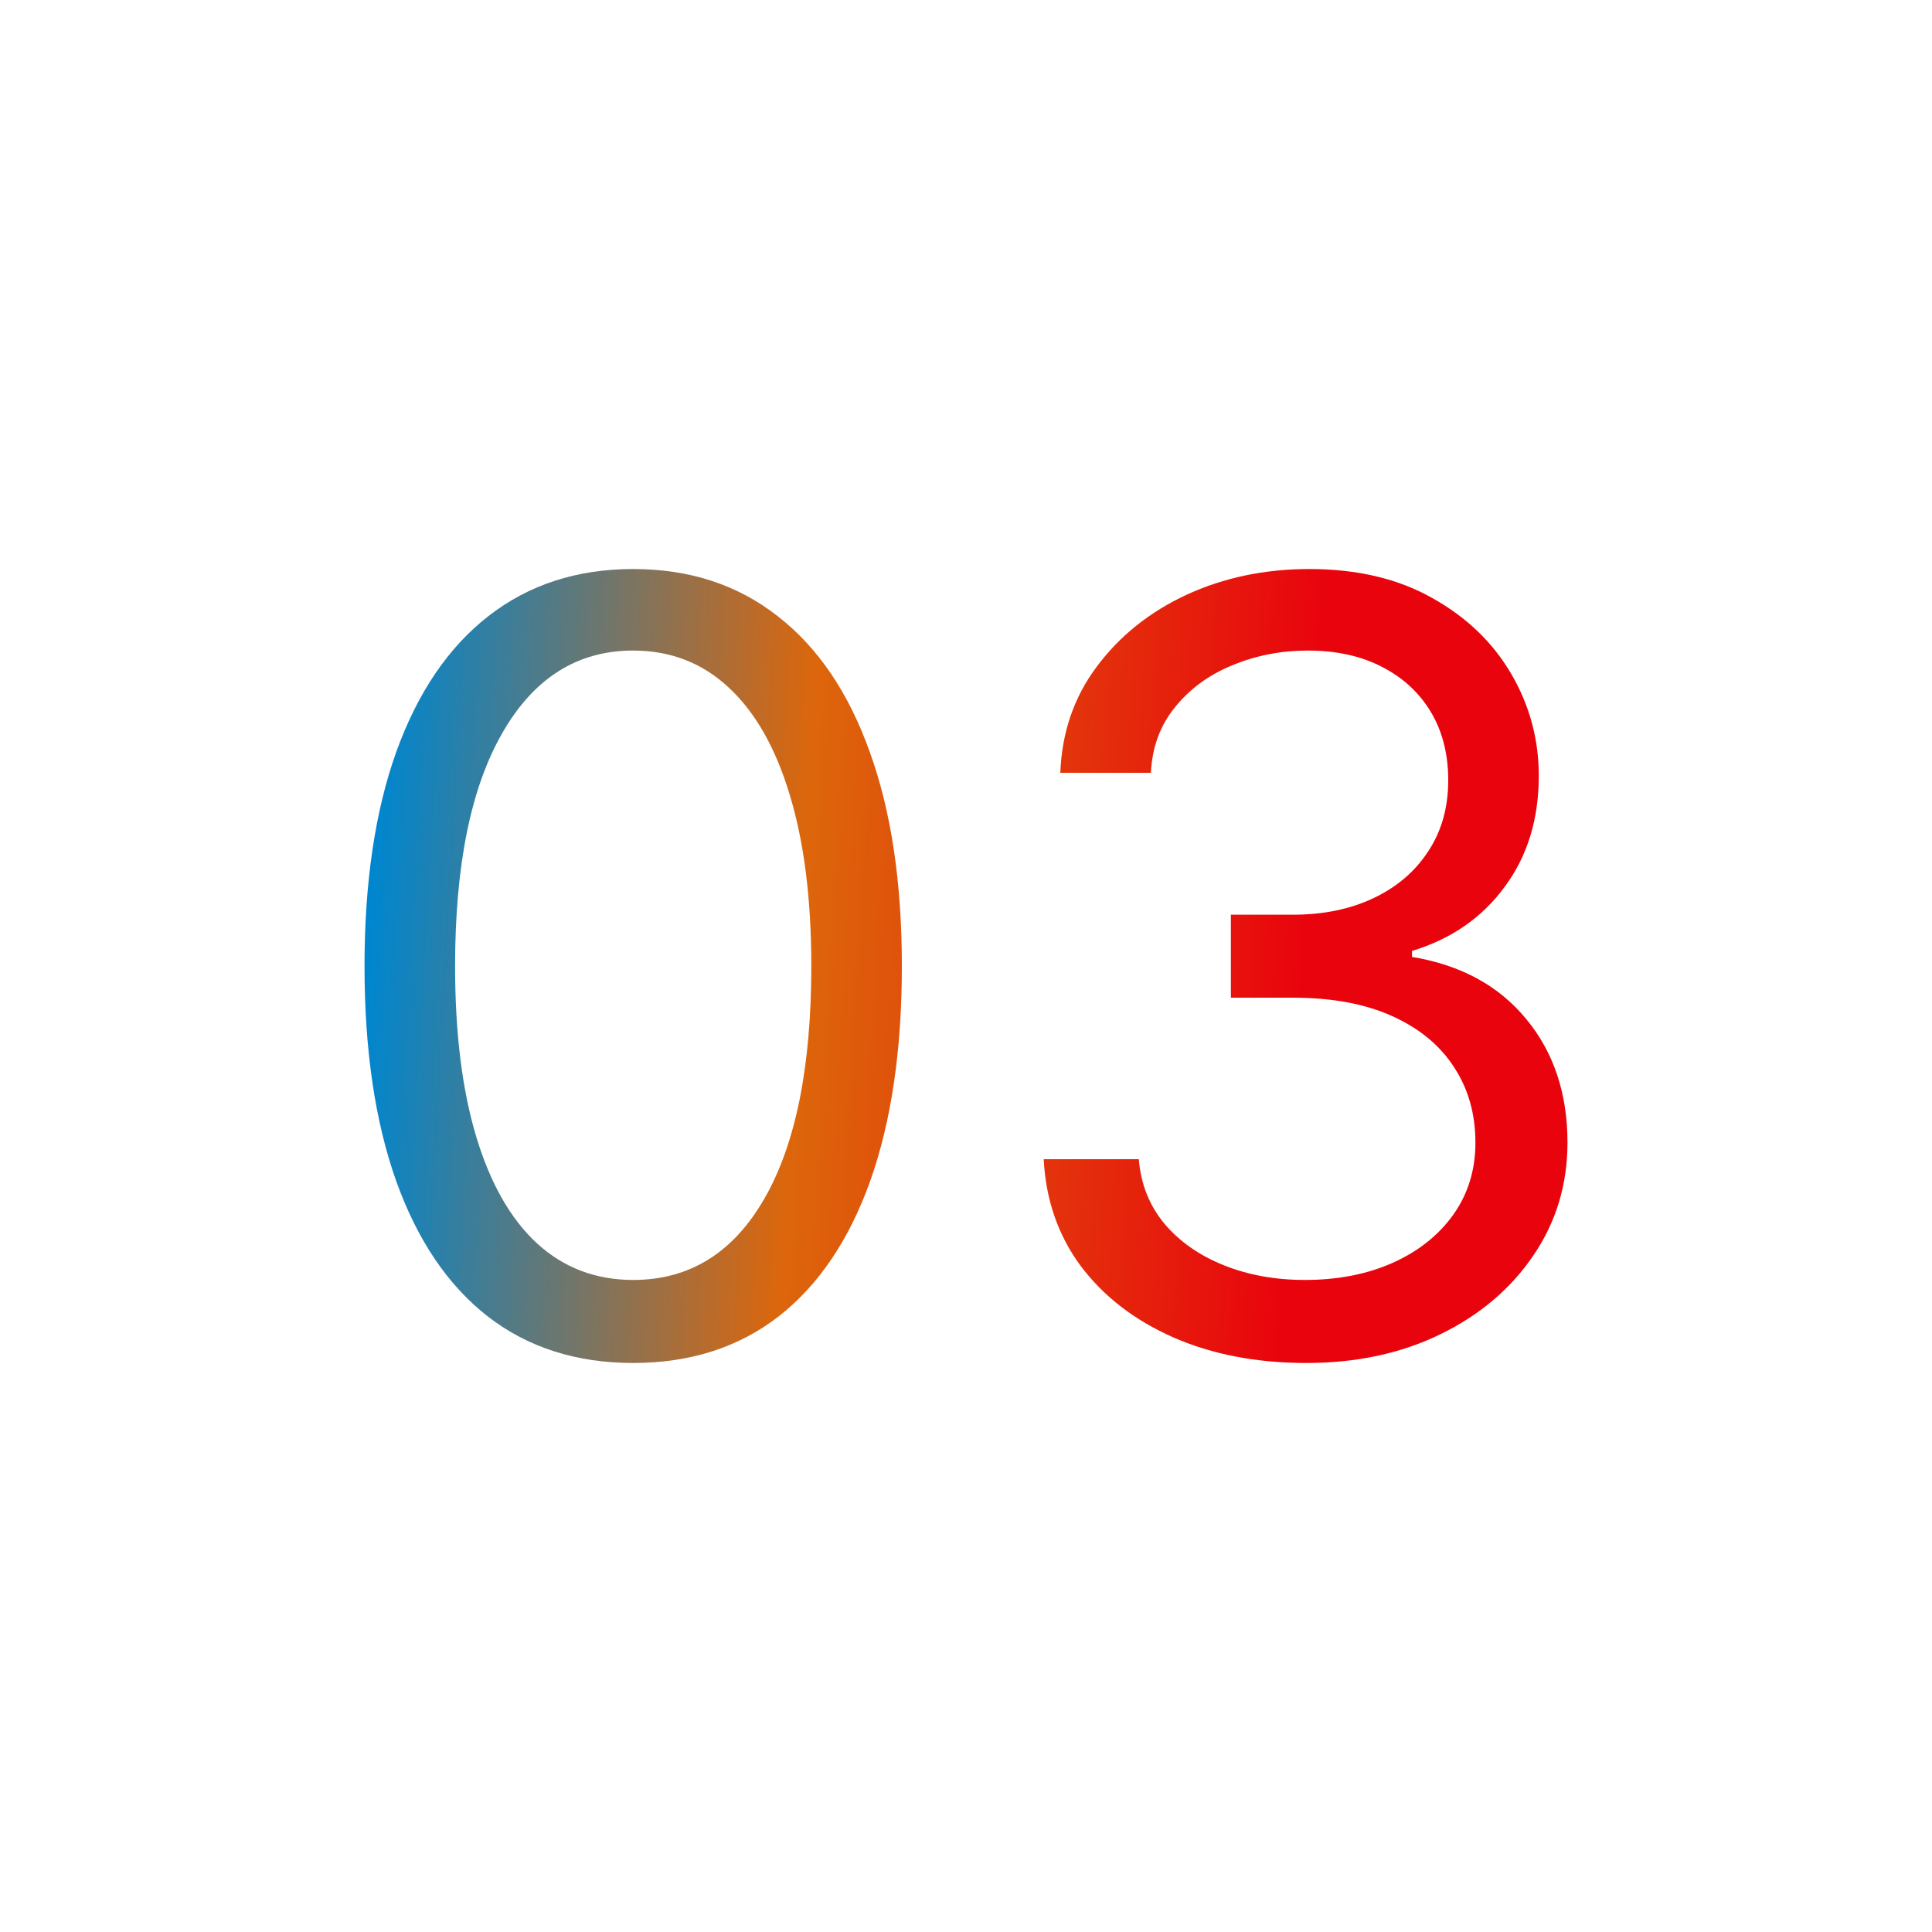 <svg width="40" height="40" viewBox="0 0 40 40" fill="none" xmlns="http://www.w3.org/2000/svg">
<path d="M13.109 28.219C11.932 28.219 10.93 27.898 10.102 27.258C9.273 26.612 8.641 25.677 8.203 24.453C7.766 23.224 7.547 21.74 7.547 20C7.547 18.271 7.766 16.794 8.203 15.57C8.646 14.341 9.281 13.404 10.109 12.758C10.943 12.107 11.943 11.781 13.109 11.781C14.276 11.781 15.273 12.107 16.102 12.758C16.935 13.404 17.57 14.341 18.008 15.57C18.451 16.794 18.672 18.271 18.672 20C18.672 21.74 18.453 23.224 18.016 24.453C17.578 25.677 16.945 26.612 16.117 27.258C15.289 27.898 14.287 28.219 13.109 28.219ZM13.109 26.5C14.276 26.5 15.182 25.938 15.828 24.812C16.474 23.688 16.797 22.083 16.797 20C16.797 18.615 16.648 17.435 16.352 16.461C16.06 15.487 15.638 14.745 15.086 14.234C14.539 13.724 13.88 13.469 13.109 13.469C11.953 13.469 11.05 14.039 10.398 15.18C9.747 16.315 9.422 17.922 9.422 20C9.422 21.385 9.568 22.562 9.859 23.531C10.151 24.5 10.57 25.237 11.117 25.742C11.669 26.247 12.333 26.5 13.109 26.5Z" fill="url(#paint0_linear_6197_31124)"/>
<path d="M27.047 28.219C26.016 28.219 25.096 28.042 24.289 27.688C23.487 27.333 22.849 26.841 22.375 26.211C21.906 25.576 21.651 24.838 21.609 24H23.578C23.62 24.516 23.797 24.961 24.109 25.336C24.422 25.706 24.831 25.992 25.336 26.195C25.841 26.398 26.401 26.5 27.016 26.5C27.703 26.5 28.312 26.38 28.844 26.141C29.375 25.901 29.792 25.568 30.094 25.141C30.396 24.713 30.547 24.219 30.547 23.656C30.547 23.068 30.401 22.549 30.109 22.102C29.818 21.648 29.391 21.294 28.828 21.039C28.266 20.784 27.578 20.656 26.766 20.656H25.484V18.938H26.766C27.401 18.938 27.958 18.823 28.438 18.594C28.922 18.365 29.299 18.042 29.57 17.625C29.846 17.208 29.984 16.719 29.984 16.156C29.984 15.615 29.865 15.143 29.625 14.742C29.385 14.341 29.047 14.029 28.609 13.805C28.177 13.581 27.667 13.469 27.078 13.469C26.526 13.469 26.005 13.57 25.516 13.773C25.031 13.971 24.635 14.26 24.328 14.641C24.021 15.016 23.854 15.469 23.828 16H21.953C21.984 15.162 22.237 14.427 22.711 13.797C23.185 13.162 23.805 12.667 24.57 12.312C25.341 11.958 26.188 11.781 27.109 11.781C28.099 11.781 28.948 11.982 29.656 12.383C30.365 12.779 30.909 13.302 31.289 13.953C31.669 14.604 31.859 15.307 31.859 16.062C31.859 16.963 31.622 17.732 31.148 18.367C30.68 19.003 30.042 19.443 29.234 19.688V19.812C30.245 19.979 31.034 20.409 31.602 21.102C32.169 21.789 32.453 22.641 32.453 23.656C32.453 24.526 32.216 25.307 31.742 26C31.273 26.688 30.633 27.229 29.82 27.625C29.008 28.021 28.083 28.219 27.047 28.219Z" fill="url(#paint1_linear_6197_31124)"/>
<defs>
<linearGradient id="paint0_linear_6197_31124" x1="7.547" y1="21.598" x2="26.916" y2="22.694" gradientUnits="userSpaceOnUse">
<stop stop-color="#0086CE"/>
<stop offset="0.46" stop-color="#DD660B"/>
<stop offset="1" stop-color="#E9030D"/>
</linearGradient>
<linearGradient id="paint1_linear_6197_31124" x1="7.547" y1="21.598" x2="26.916" y2="22.694" gradientUnits="userSpaceOnUse">
<stop stop-color="#0086CE"/>
<stop offset="0.46" stop-color="#DD660B"/>
<stop offset="1" stop-color="#E9030D"/>
</linearGradient>
</defs>
</svg>
